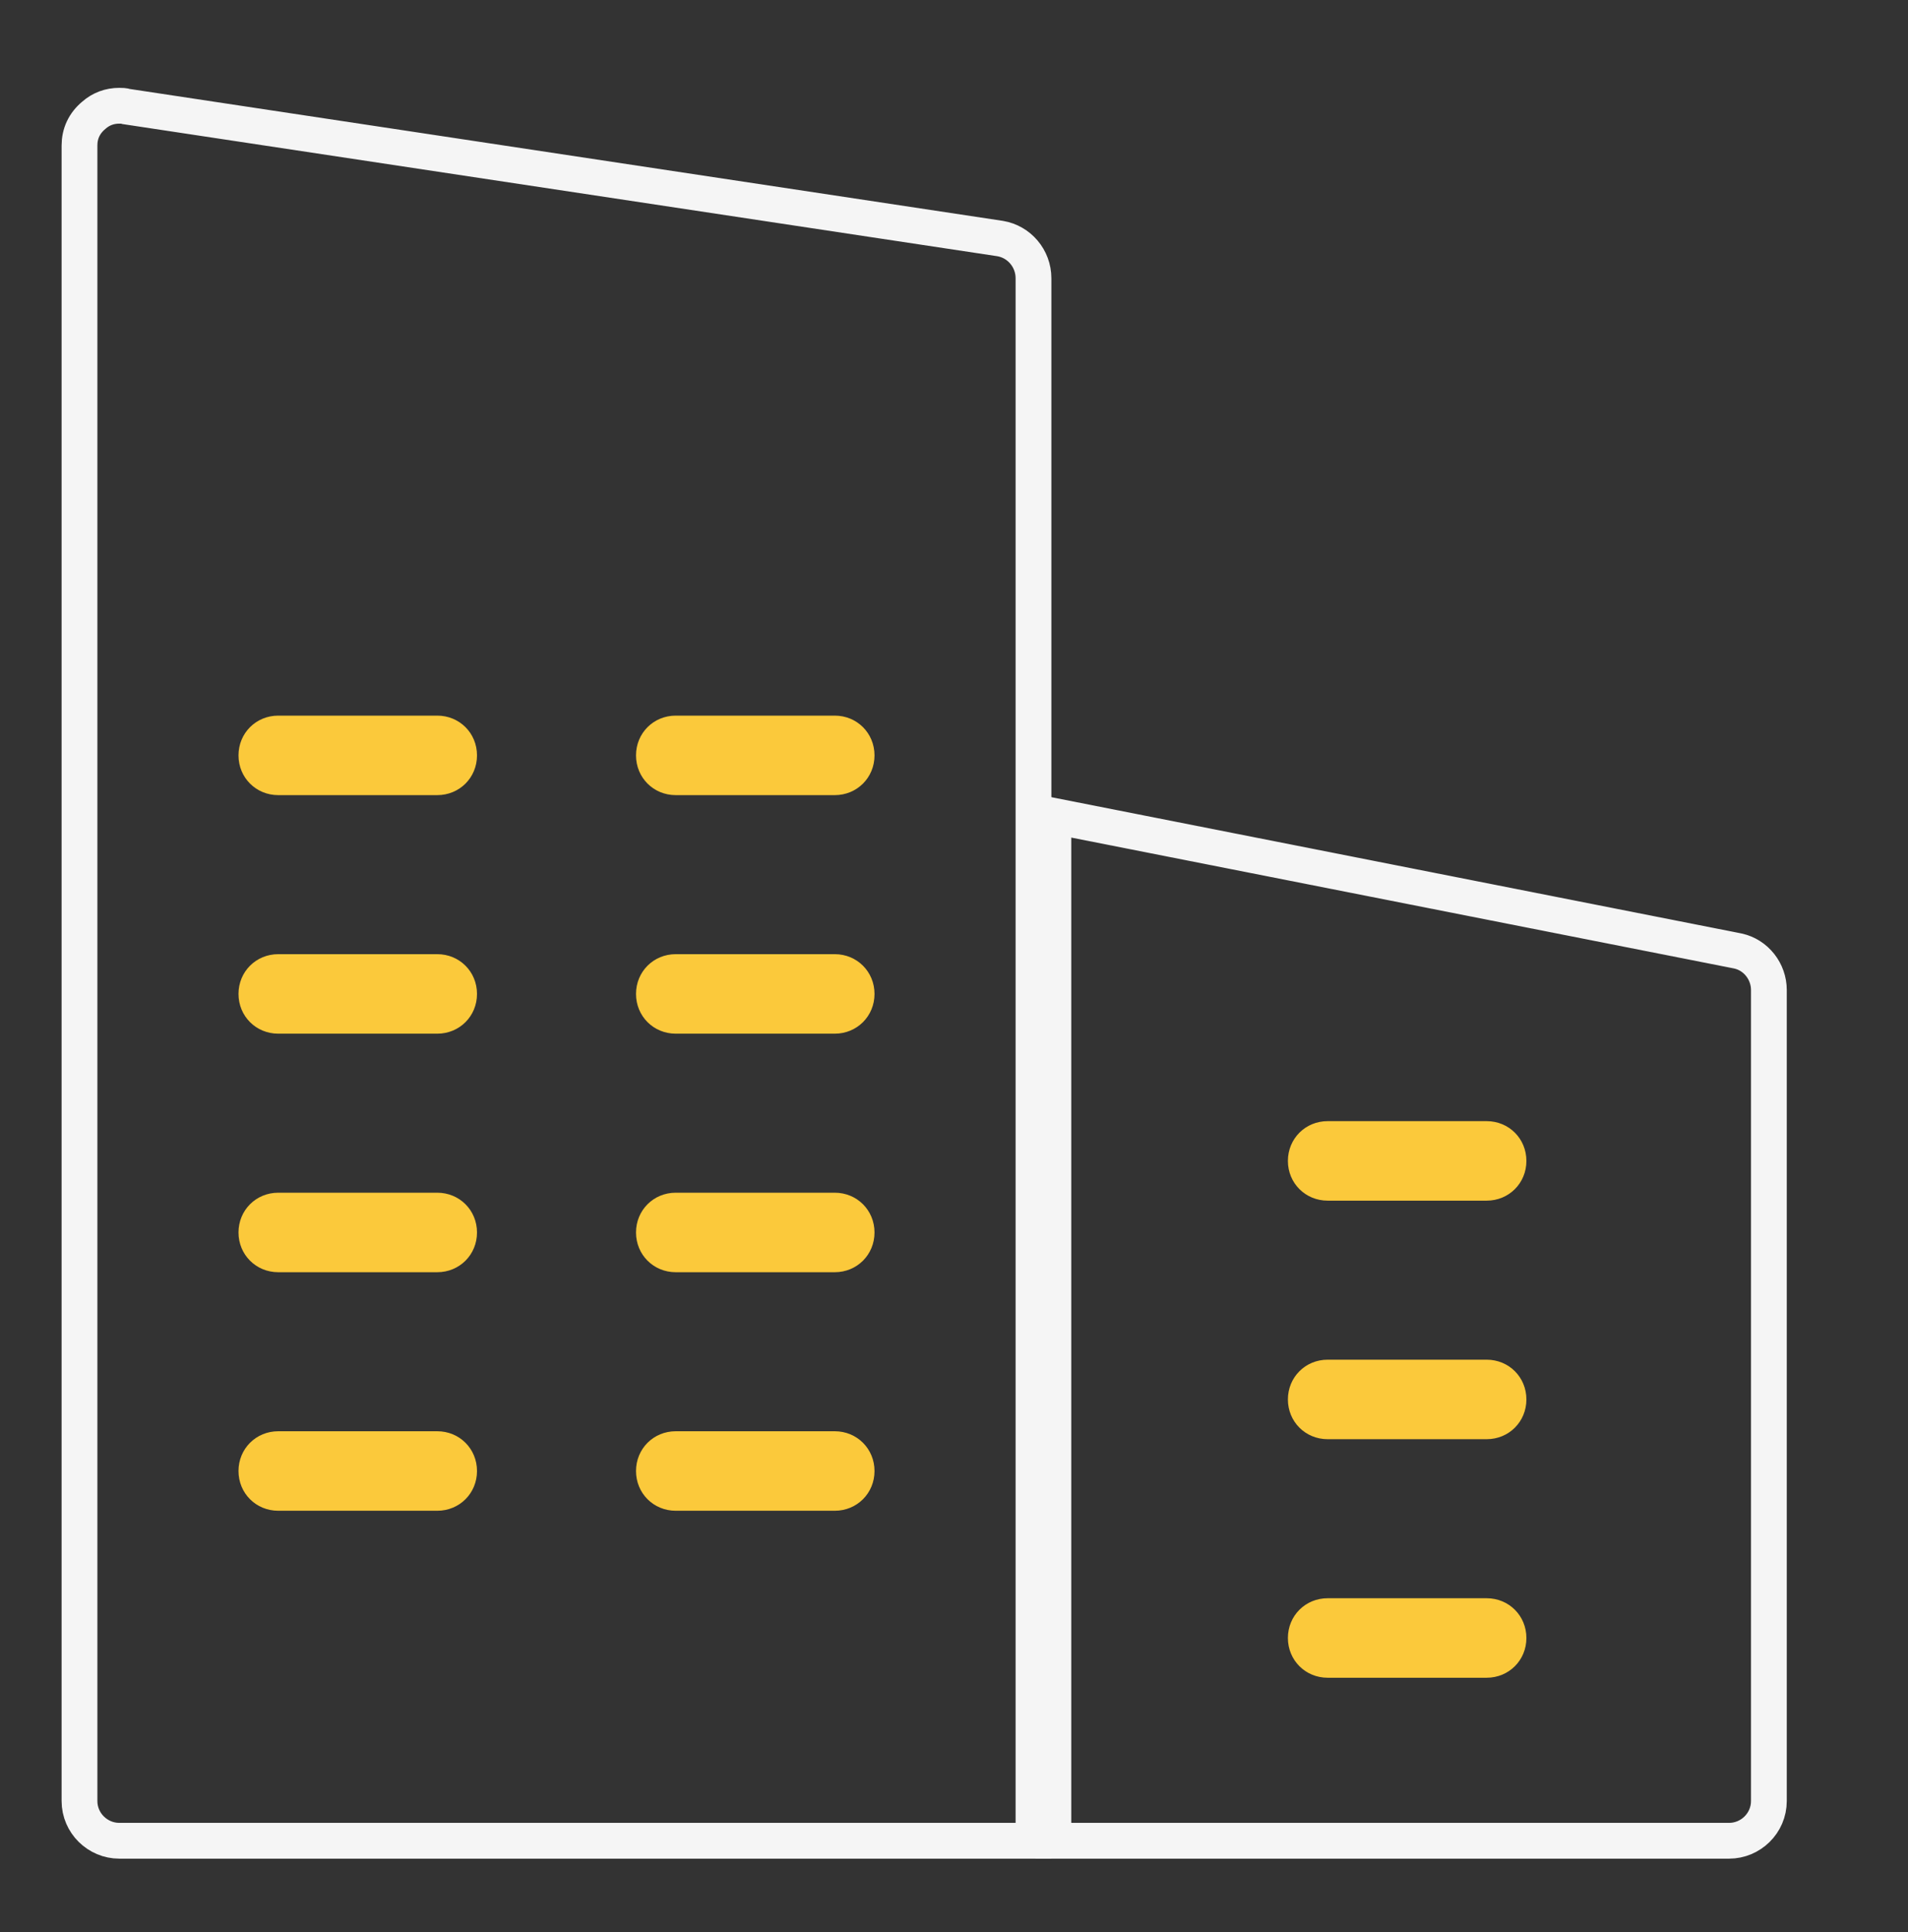 <svg xmlns="http://www.w3.org/2000/svg" width="80" height="81" viewBox="0 0 80 81" fill="none"><rect x="0" y="0" width="80" height="81" fill="#333333" stroke="none"/><path d="M62.333 47C63.267 47 64 47.733 64 48.667C64 49.6 63.267 50.333 62.333 50.333H55.667C54.733 50.333 54 49.6 54 48.667C54 47.733 54.733 47 55.667 47H62.333Z" fill="#FBC93B"></path><path d="M62.333 57C63.267 57 64 57.733 64 58.667C64 59.6 63.267 60.333 62.333 60.333H55.667C54.733 60.333 54 59.6 54 58.667C54 57.733 54.733 57 55.667 57H62.333Z" fill="#FBC93B"></path><path d="M62.333 67C63.267 67 64 67.733 64 68.667C64 69.6 63.267 70.333 62.333 70.333H55.667C54.733 70.333 54 69.6 54 68.667C54 67.733 54.733 67 55.667 67H62.333Z" fill="#FBC93B"></path><path d="M35 30C35.933 30 36.667 30.733 36.667 31.667C36.667 32.6 35.933 33.333 35 33.333H28.333C27.4 33.333 26.667 32.6 26.667 31.667C26.667 30.733 27.4 30 28.333 30H35Z" fill="#FBC93B"></path><path d="M36.667 41.667C36.667 42.6 35.933 43.333 35 43.333H28.333C27.4 43.333 26.667 42.6 26.667 41.667C26.667 40.733 27.4 40 28.333 40H35C35.933 40 36.667 40.733 36.667 41.667Z" fill="#FBC93B"></path><path d="M35 50C35.933 50 36.667 50.733 36.667 51.667C36.667 52.6 35.933 53.333 35 53.333H28.333C27.4 53.333 26.667 52.6 26.667 51.667C26.667 50.733 27.4 50 28.333 50H35Z" fill="#FBC93B"></path><path d="M35 60C35.933 60 36.667 60.733 36.667 61.667C36.667 62.6 35.933 63.333 35 63.333H28.333C27.4 63.333 26.667 62.6 26.667 61.667C26.667 60.733 27.4 60 28.333 60H35Z" fill="#FBC93B"></path><path d="M20 61.667C20 62.6 19.267 63.333 18.333 63.333H11.667C10.733 63.333 10 62.6 10 61.667C10 60.733 10.733 60 11.667 60H18.333C19.267 60 20 60.733 20 61.667Z" fill="#FBC93B"></path><path d="M18.333 30C19.267 30 20 30.733 20 31.667C20 32.6 19.267 33.333 18.333 33.333H11.667C10.733 33.333 10 32.6 10 31.667C10 30.733 10.733 30 11.667 30H18.333Z" fill="#FBC93B"></path><path d="M18.333 40C19.267 40 20 40.733 20 41.667C20 42.6 19.267 43.333 18.333 43.333H11.667C10.733 43.333 10 42.6 10 41.667C10 40.733 10.733 40 11.667 40H18.333Z" fill="#FBC93B"></path><path d="M18.333 50C19.267 50 20 50.733 20 51.667C20 52.6 19.267 53.333 18.333 53.333H11.667C10.733 53.333 10 52.6 10 51.667C10 50.733 10.733 50 11.667 50H18.333Z" fill="#FBC93B"></path><path d="M72.5 77.167H44.167V34.2L72.867 39.867C73.633 40.033 74.167 40.733 74.167 41.5V75.5C74.167 76.433 73.4 77.167 72.5 77.167Z" stroke="#F5F5F5" stroke-width="1.5"></path><path d="M43.333 32.167V77.167L33.333 77.167H13.333L5 77.167C4.1 77.167 3.333 76.433 3.333 75.5V6.1C3.333 5.6 3.533 5.167 3.933 4.833C4.233 4.567 4.6 4.433 5 4.433C5.1 4.433 5.2 4.433 5.3 4.467L41.933 10C42.733 10.133 43.333 10.833 43.333 11.667L43.333 32.167Z" stroke="#F5F5F5" stroke-width="1.5"></path></svg>